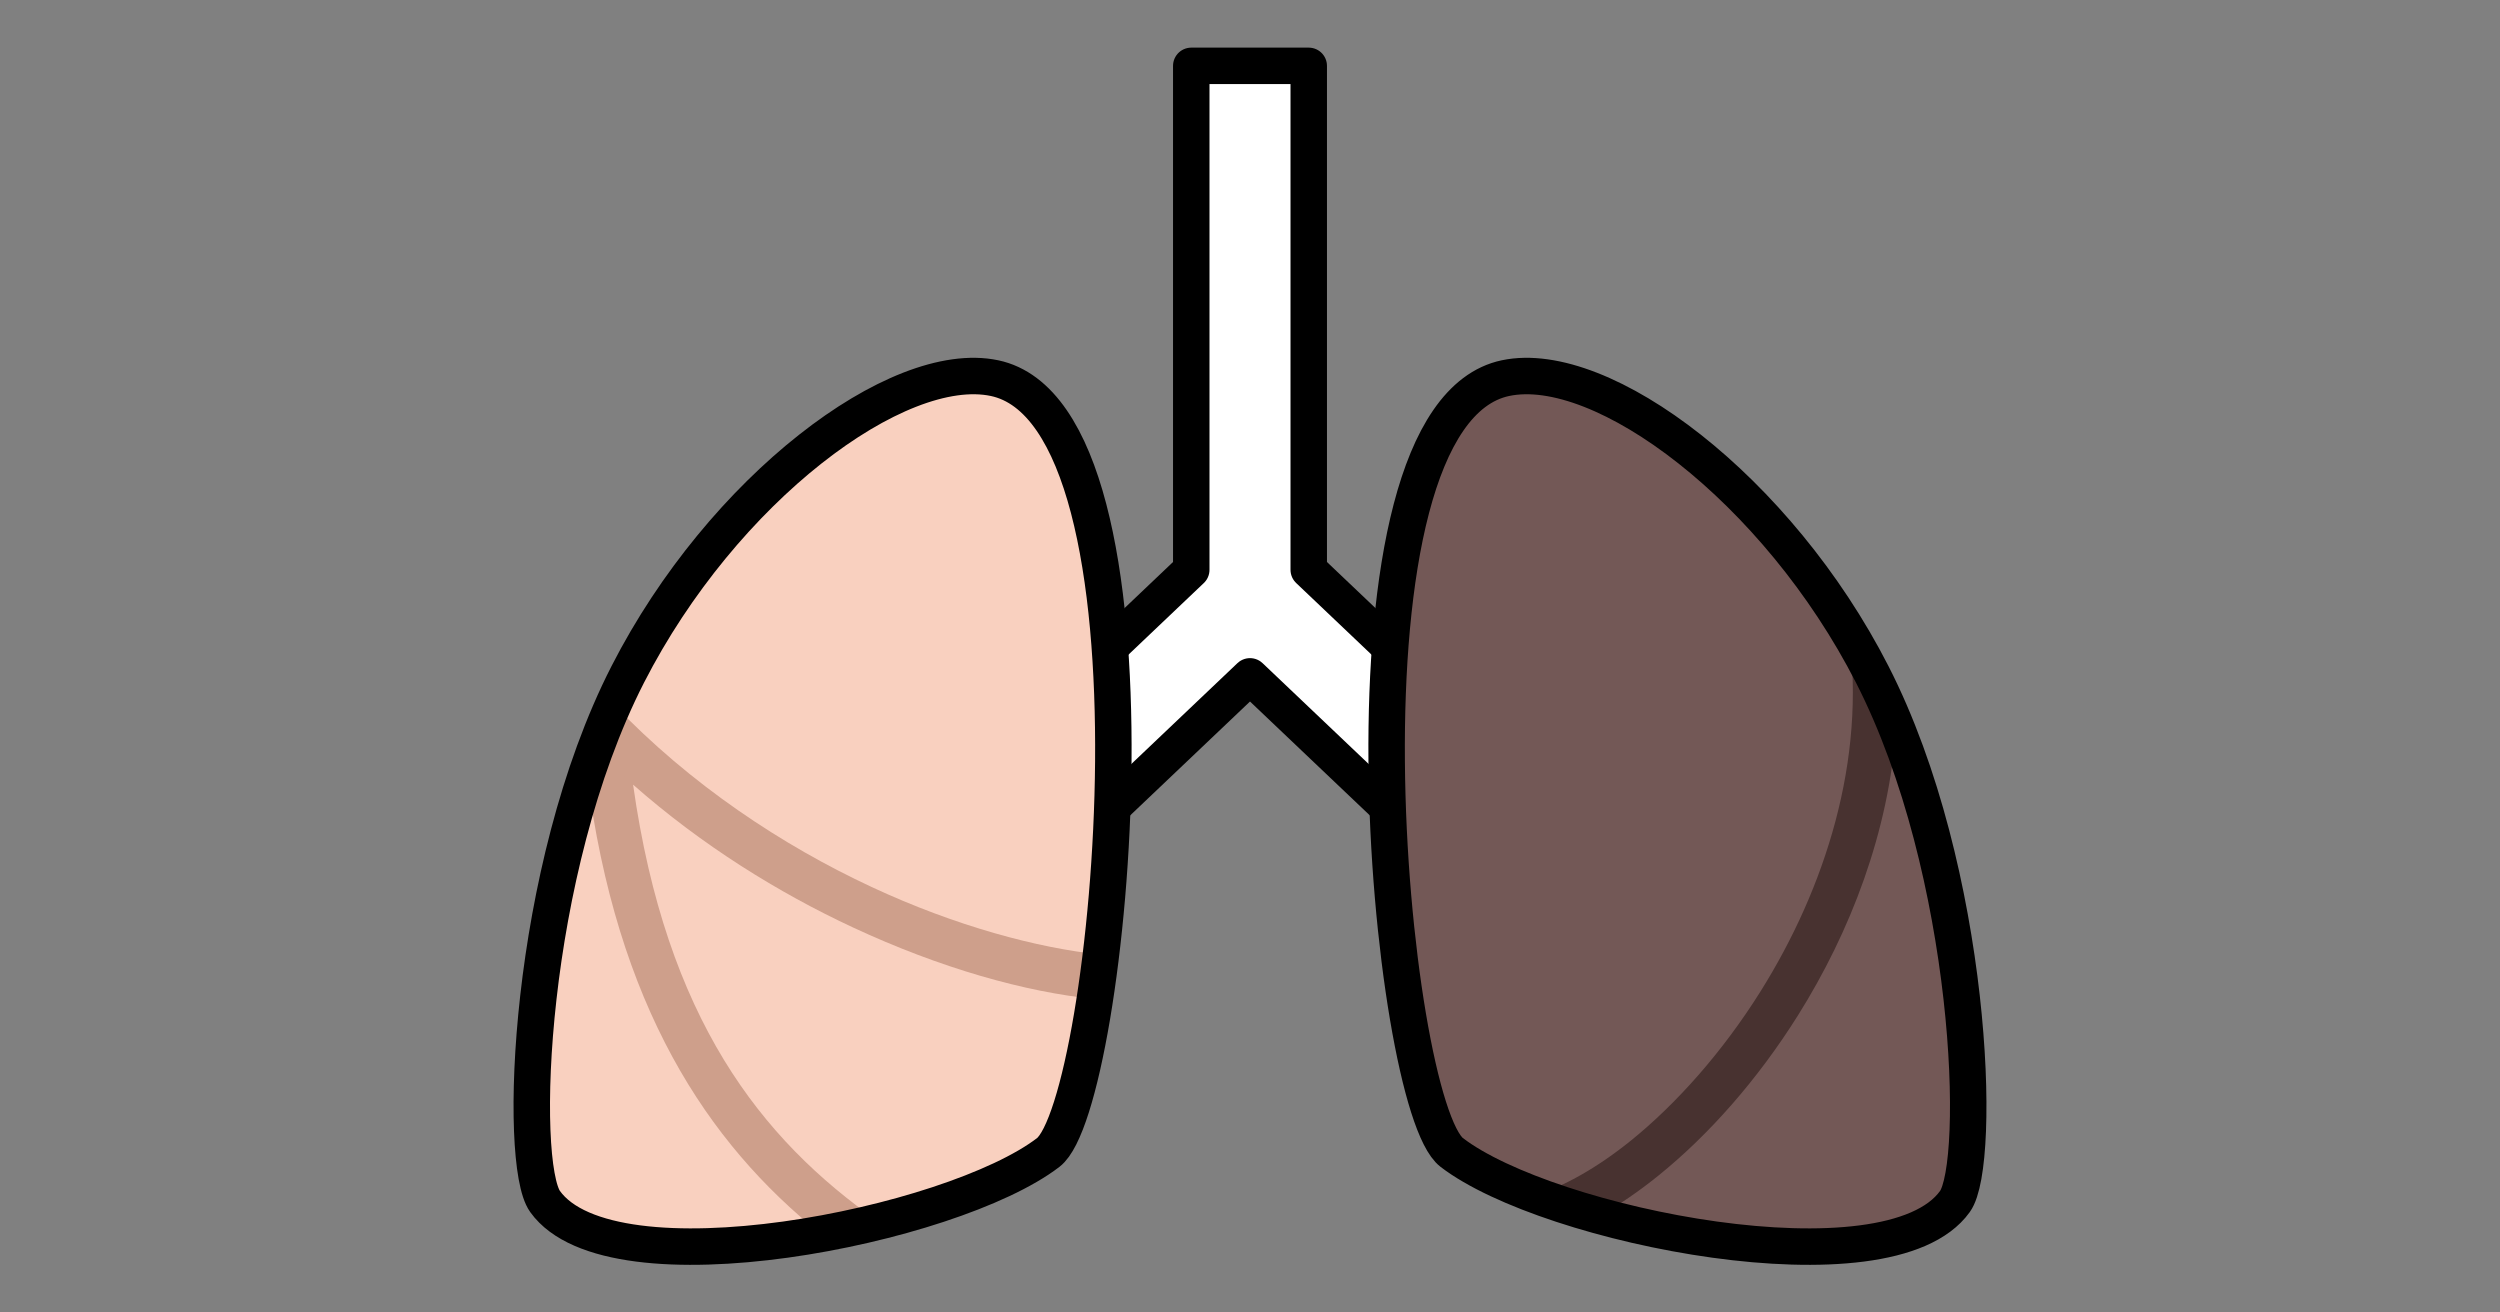 <?xml version="1.0" encoding="UTF-8" standalone="no"?>
<svg
   xmlns:dc="http://purl.org/dc/elements/1.1/"
   xmlns:cc="http://creativecommons.org/ns#"
   xmlns:rdf="http://www.w3.org/1999/02/22-rdf-syntax-ns#"
   xmlns:svg="http://www.w3.org/2000/svg"
   xmlns="http://www.w3.org/2000/svg"
   id="svg30"
   version="1.1"
   style="overflow:visible"
   viewBox="-240 -126 480 252"
   height="1008px"
   width="1920px">
  <rect x="-240" y="-126" width="480" height="252" fill="#808080" stroke="none"/>
  <defs
     id="defs34" />
  <rect
     id="rect2"
     fill-opacity="0"
     fill="rgb(0,0,0)"
     height="252"
     width="480"
     y="-126"
     x="-240" />
  <svg
     id="svg28"
     version="1.1"
     y="-250"
     x="-250"
     viewBox="-250 -250 500 500"
     height="500"
     width="500"
     style="overflow:visible">
    <g
       style="fill:#ffffff;stroke-linejoin:round"
       id="g26">
      <path
         style="fill:#ffffff;fill-opacity:1;stroke:#000000;stroke-width:7;stroke-linecap:butt;stroke-linejoin:round;stroke-opacity:1"
         id="path4"
         d="m -11.278,-113.355 v 96.762 l -67.76,64.404 15.513,16.429 63.525,-60.379 63.525,60.379 15.513,-16.429 -67.76,-64.404 V -113.355 Z" />
      <path
         style="fill:#483230;fill-opacity:1;stroke:none;stroke-linecap:butt;stroke-linejoin:round"
         id="path6"
         d="M 114.965,-4.588 54.856,103.484 c 3.794,1.426 7.919,2.762 12.259,3.959 44.575,-5.438 60.8,-58.664 56.944,-93.856 -1.408,-3.473 -2.931,-6.86 -4.59,-10.105 -1.41,-2.758 -2.923,-5.446 -4.504,-8.071 z" />
      <path
         style="fill:#ce9f8b;fill-opacity:1;stroke:none;stroke-linecap:butt;stroke-linejoin:round"
         id="path8"
         d="m -122.718,10.384 c -1.699,3.904 -3.237,7.943 -4.62,12.061 -8.034,64.654 18.888,77.206 44.949,88.465 3.735,-0.675 7.44,-1.469 11.051,-2.365 L -119.78,13.106 Z" />
      <path
         style="fill:#ce9f8b;fill-opacity:1;stroke:none;stroke-linecap:butt;stroke-linejoin:round"
         id="path10"
         d="m -122.19,9.211 c -1.259,2.817 -2.437,5.702 -3.526,8.648 2.163,1.981 4.387,4.39 7.269,6.798 17.77,28.581 56.139,45.268 88.645,41.158 0.422,-2.734 0.817,-5.573 1.177,-8.534 z" />
      <path
         style="fill:#f9d0bf;fill-opacity:1;stroke:none;stroke-linecap:butt;stroke-linejoin:round"
         id="path12"
         d="m -52.716,-53.8 c -19.084,-0.331 -49.693,23.911 -66.754,57.284 -0.953,1.864 -1.852,3.783 -2.721,5.728 14.722,15.424 32.381,27.099 49.558,35.098 16.136,7.514 31.916,11.733 44.007,12.972 5.167,-42.51 3.456,-105.648 -20.434,-110.683 -1.162,-0.245 -2.385,-0.376 -3.657,-0.398 z" />
      <path
         style="fill:#f9d0bf;fill-opacity:1;stroke:none;stroke-linecap:butt;stroke-linejoin:round"
         id="path14"
         d="m -127.333,22.479 c -11.836,35.257 -12.471,75.987 -8.013,82.21 7.109,9.925 30.448,10.29 52.957,6.221 -21.786,-17.441 -39.245,-43.694 -44.943,-88.431 z" />
      <path
         style="fill:#f9d0bf;fill-opacity:1;stroke:none;stroke-linecap:butt;stroke-linejoin:round"
         id="path16"
         d="m -118.447,24.657 c 6.327,44.851 24.476,68.071 47.109,83.887 13.768,-3.417 26.077,-8.267 32.595,-13.267 3.263,-2.503 6.551,-13.965 8.941,-29.462 -13.342,-1.345 -29.603,-5.909 -46.42,-13.741 -14.327,-6.672 -28.987,-15.763 -42.225,-27.417 z" />
      <path
         style="fill:#735856;fill-opacity:1;stroke:none;stroke-linecap:butt;stroke-linejoin:round"
         id="path18"
         d="m 52.716,-53.8 c -1.272,0.022 -2.494,0.153 -3.657,0.398 -34.986,7.375 -22.419,139.395 -10.315,148.679 3.736,2.866 9.39,5.681 16.113,8.208 5.438,-1.725 11.831,-5.285 18.27,-10.489 8.725,-7.051 17.575,-16.972 24.893,-28.649 12.385,-19.762 20.325,-44.38 16.946,-68.935 -17.548,-29.133 -44.744,-49.516 -62.25,-49.212 z" />
      <path
         style="fill:#735856;fill-opacity:1;stroke:none;stroke-linecap:butt;stroke-linejoin:round"
         id="path20"
         d="m 124.059,13.592 c -1.367,20.126 -8.797,39.317 -18.82,55.311 -7.804,12.453 -17.195,23.029 -26.762,30.761 -3.783,3.058 -7.585,5.67 -11.359,7.781 26.118,7.202 59.475,9.465 68.228,-2.755 4.838,-6.755 3.686,-54.161 -11.287,-91.097 z" />
      <path
         style="fill:none;stroke:#000000;stroke-width:7;stroke-linecap:butt;stroke-linejoin:round;stroke-opacity:1"
         id="path22"
         d="m -49.059,-53.401 c -18.598,-3.92 -52.212,21.287 -70.41,56.884 -19.303,37.759 -21.17,93.815 -15.877,101.205 12.786,17.849 78.072,4.805 96.603,-9.41 12.104,-9.284 24.669,-141.305 -10.317,-148.679 z" />
      <path
         style="fill:none;stroke:#000000;stroke-width:7;stroke-linecap:butt;stroke-linejoin:round;stroke-opacity:1"
         id="path24"
         d="m 49.059,-53.401 c 18.598,-3.92 52.212,21.287 70.41,56.884 19.303,37.759 21.17,93.815 15.877,101.205 -12.786,17.849 -78.072,4.805 -96.604,-9.41 -12.104,-9.284 -24.669,-141.305 10.317,-148.679 z" />
    </g>
  </svg>
</svg>
